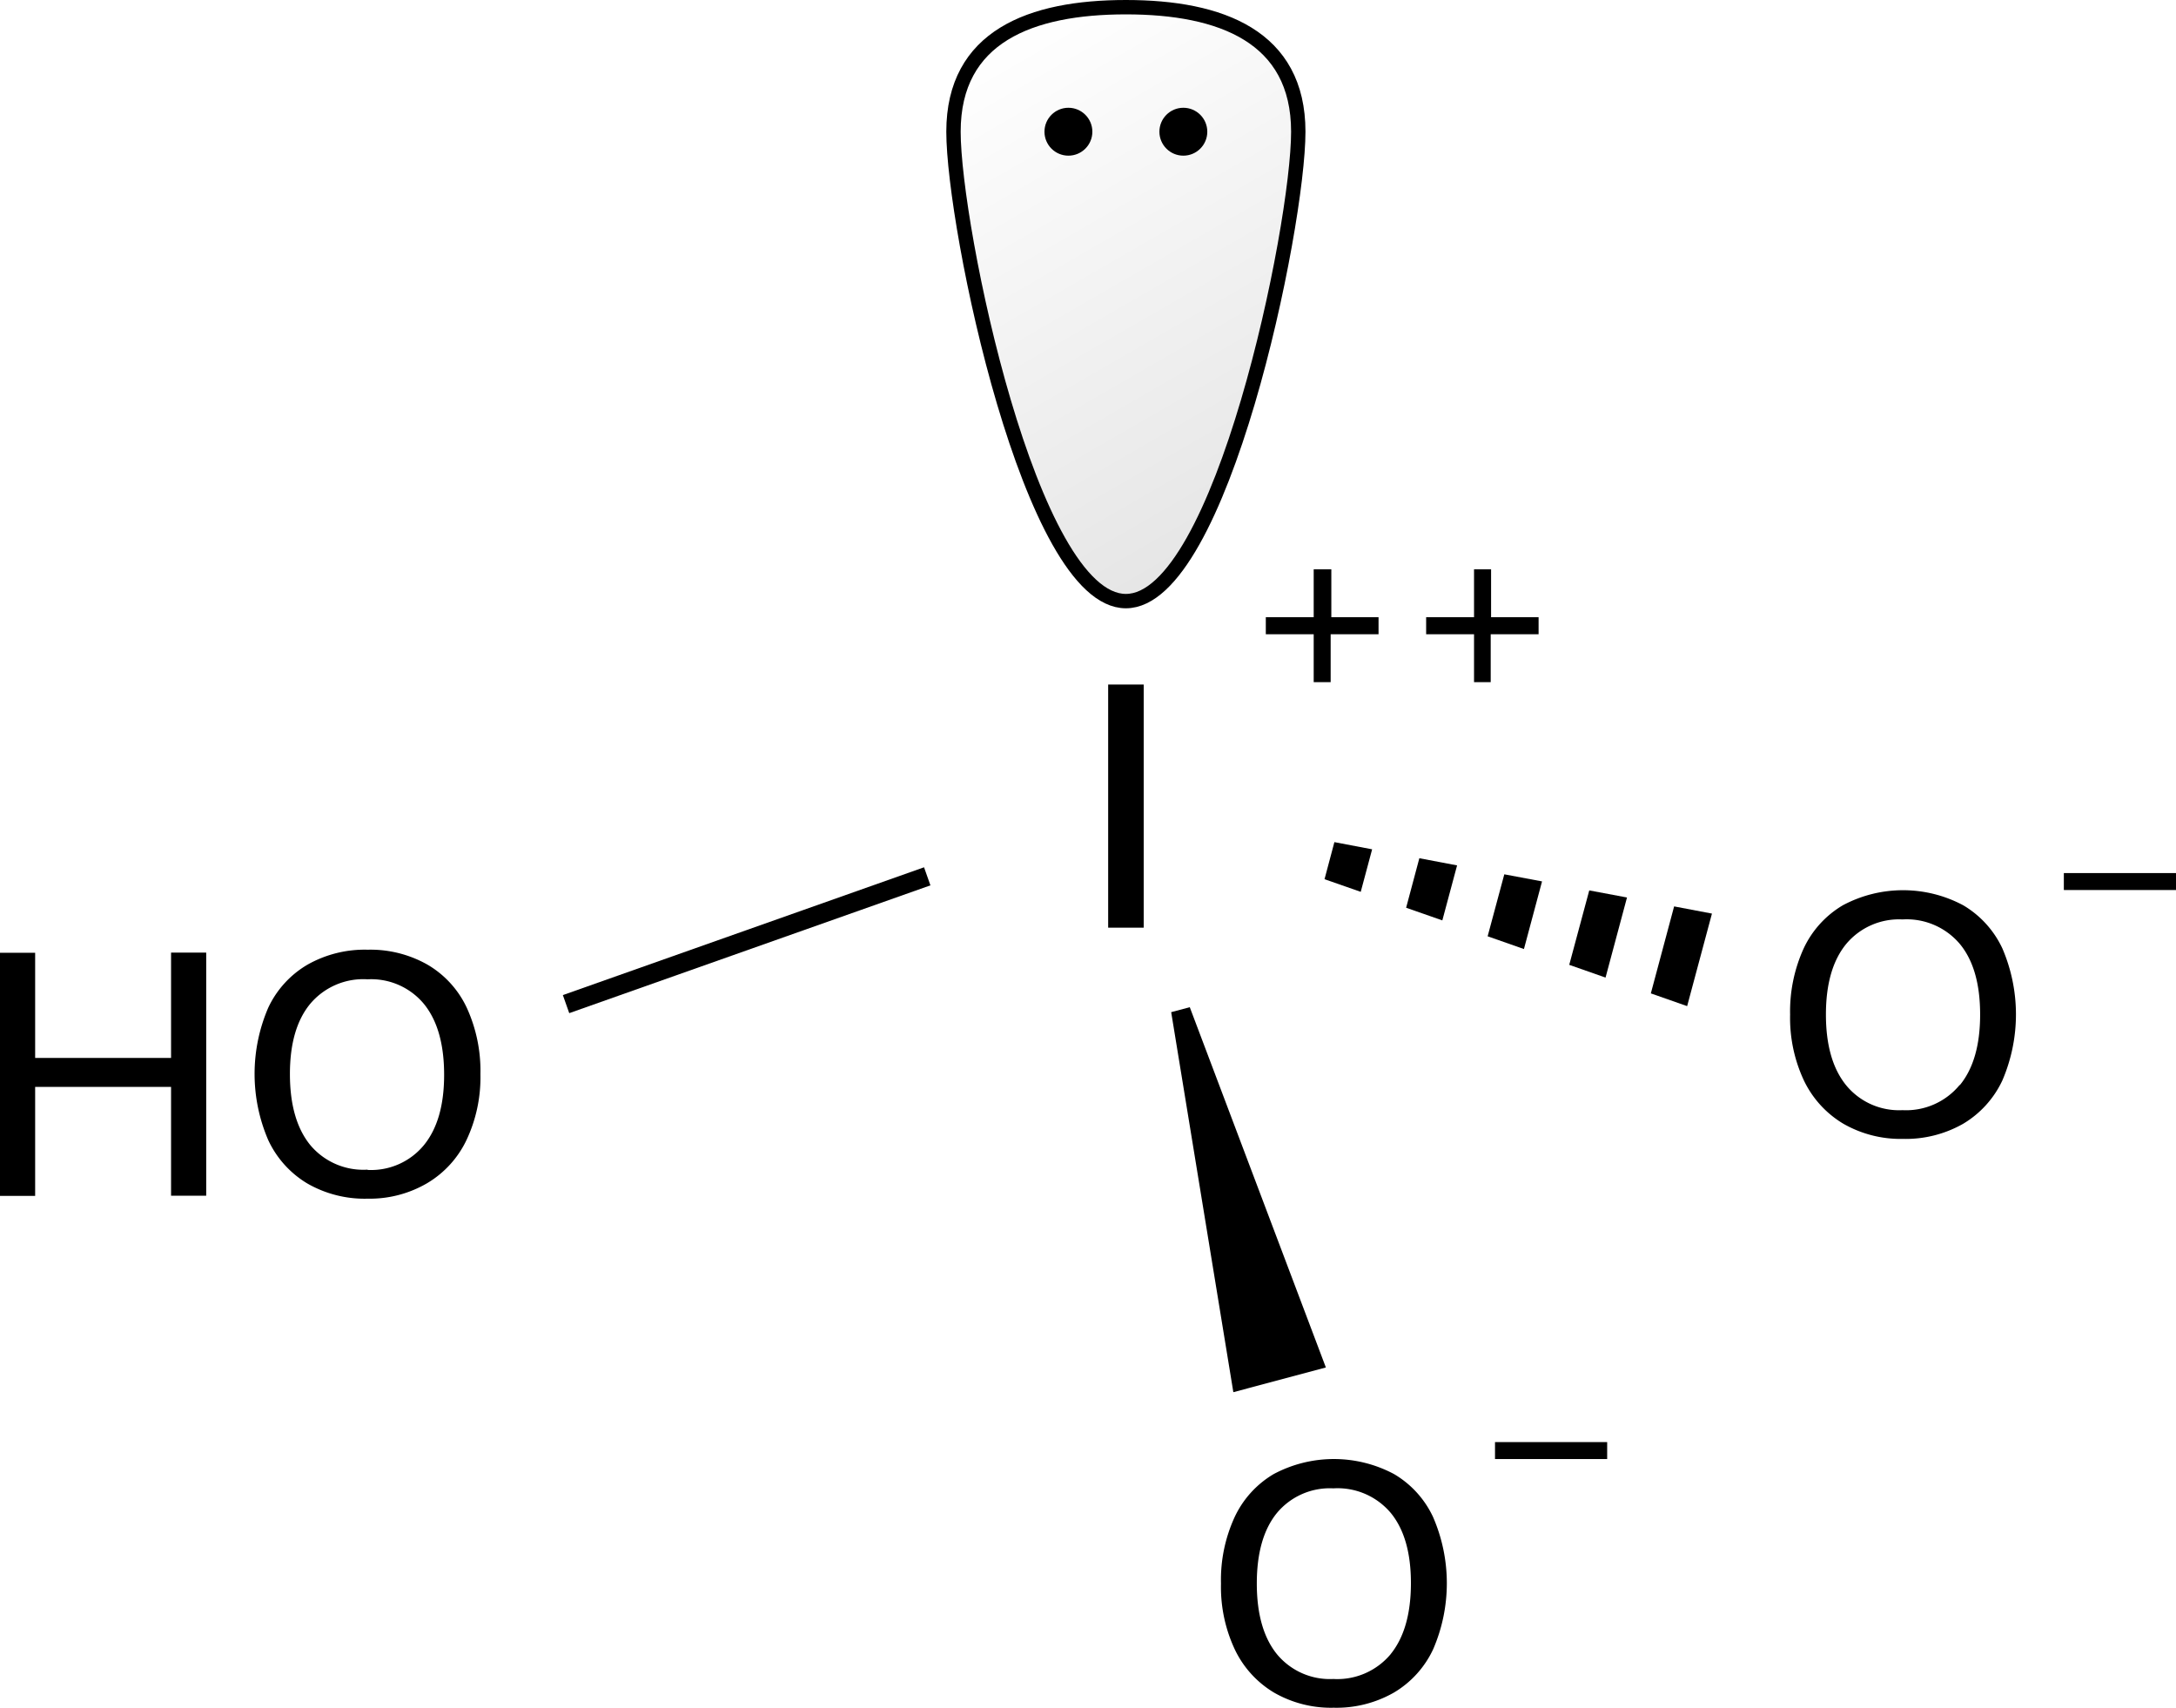 <svg xmlns="http://www.w3.org/2000/svg" xmlns:xlink="http://www.w3.org/1999/xlink" width="227.19" height="178.27" viewBox="0 0 227.19 178.27"><defs><style>.cls-1,.cls-2{stroke:#000;stroke-miterlimit:10;}.cls-1{stroke-width:2px;}.cls-2{stroke-width:1.5px;fill:url(#名称未設定グラデーション_2);}</style><linearGradient id="名称未設定グラデーション_2" x1="105.63" y1="3.05" x2="134.74" y2="53.47" gradientUnits="userSpaceOnUse"><stop offset="0" stop-opacity="0"/><stop offset="1" stop-opacity="0.1"/></linearGradient></defs><title>Chemical structure of iodic acid</title><g id="レイヤー_2" data-name="レイヤー 2"><g id="レイヤー_1-2" data-name="レイヤー 1"><path d="M115.7,96.84V71.46h3.71V96.84Z"/><path d="M38.38,125.13a12,12,0,0,1-6.3-1.59A10.36,10.36,0,0,1,28,119a17.45,17.45,0,0,1,0-13.79,10.23,10.23,0,0,1,4.09-4.5,12.12,12.12,0,0,1,6.3-1.57,12.07,12.07,0,0,1,6.26,1.57,10.23,10.23,0,0,1,4.09,4.5,15.81,15.81,0,0,1,1.42,6.93A15.33,15.33,0,0,1,48.71,119a10.45,10.45,0,0,1-4.09,4.5A11.86,11.86,0,0,1,38.38,125.13Zm0-3a7.14,7.14,0,0,0,5.88-2.59q2.12-2.6,2.11-7.38t-2.11-7.36a7.15,7.15,0,0,0-5.88-2.57,7.24,7.24,0,0,0-6,2.57q-2.12,2.58-2.11,7.36t2.13,7.38A7.23,7.23,0,0,0,38.38,122.1Z"/><path d="M3.67,110.44H17.86v-11h3.67v25.38H17.86V113.46H3.67v11.38H0V99.46H3.67Z"/><path d="M192.43,117.29a10.57,10.57,0,0,1-4.09-4.5,15.4,15.4,0,0,1-1.44-6.88A15.87,15.87,0,0,1,188.32,99a10.28,10.28,0,0,1,4.09-4.5,13.34,13.34,0,0,1,12.56,0,10.28,10.28,0,0,1,4.09,4.5,17.45,17.45,0,0,1,0,13.79,10.39,10.39,0,0,1-4.09,4.52,12.13,12.13,0,0,1-6.3,1.58A12,12,0,0,1,192.43,117.29Zm12.18-4q2.13-2.58,2.13-7.38t-2.11-7.36a7.27,7.27,0,0,0-6-2.57,7.18,7.18,0,0,0-5.88,2.57q-2.11,2.58-2.11,7.36t2.11,7.38a7.14,7.14,0,0,0,5.88,2.6A7.24,7.24,0,0,0,204.61,113.25Z"/><path d="M227.19,91.14v1.77H215.48V91.14Z"/><polygon points="143.26 88.66 139.32 87.91 138.29 91.78 142.07 93.1 143.26 88.66"/><polygon points="169.87 93.69 165.93 92.95 163.84 100.72 167.63 102.05 169.87 93.69"/><polygon points="155.32 97.74 159.11 99.07 161 92.01 157.06 91.27 155.32 97.74"/><polygon points="172.36 103.7 176.15 105.03 178.74 95.37 174.79 94.62 172.36 103.7"/><polygon points="146.81 94.76 150.59 96.08 152.13 90.34 148.19 89.59 146.81 94.76"/><polygon points="128.77 145.33 122.28 105.66 124.22 105.14 138.43 142.75 128.77 145.33"/><line class="cls-1" x1="59.1" y1="104.82" x2="96.81" y2="91.48"/><path d="M143.93,64.43v1.78h-5v5h-1.77v-5h-5V64.43h5v-5H139v5Z"/><path d="M160.64,64.43v1.78h-5v5H153.9v-5h-5V64.43h5v-5h1.78v5Z"/><path class="cls-2" d="M135.55,13.75c0,9.94-8.05,49-18,49s-18-39.06-18-49,8.06-13,18-13S135.55,3.81,135.55,13.75Z"/><circle cx="111.55" cy="13.75" r="2.5"/><circle cx="123.55" cy="13.75" r="2.5"/><path d="M133,176.68a10.5,10.5,0,0,1-4.08-4.5,15.33,15.33,0,0,1-1.44-6.87,15.67,15.67,0,0,1,1.42-6.93,10.26,10.26,0,0,1,4.08-4.5,13.36,13.36,0,0,1,12.57,0,10.2,10.2,0,0,1,4.08,4.5,17.34,17.34,0,0,1,0,13.79,10.34,10.34,0,0,1-4.08,4.51,12.08,12.08,0,0,1-6.3,1.59A11.93,11.93,0,0,1,133,176.68Zm12.19-4q2.11-2.6,2.12-7.38t-2.1-7.36a7.26,7.26,0,0,0-6-2.57,7.18,7.18,0,0,0-5.89,2.57q-2.1,2.58-2.1,7.36t2.1,7.38a7.17,7.17,0,0,0,5.89,2.59A7.26,7.26,0,0,0,145.22,172.65Z"/><path d="M167.8,150.54v1.77H156.09v-1.77Z"/></g></g></svg>